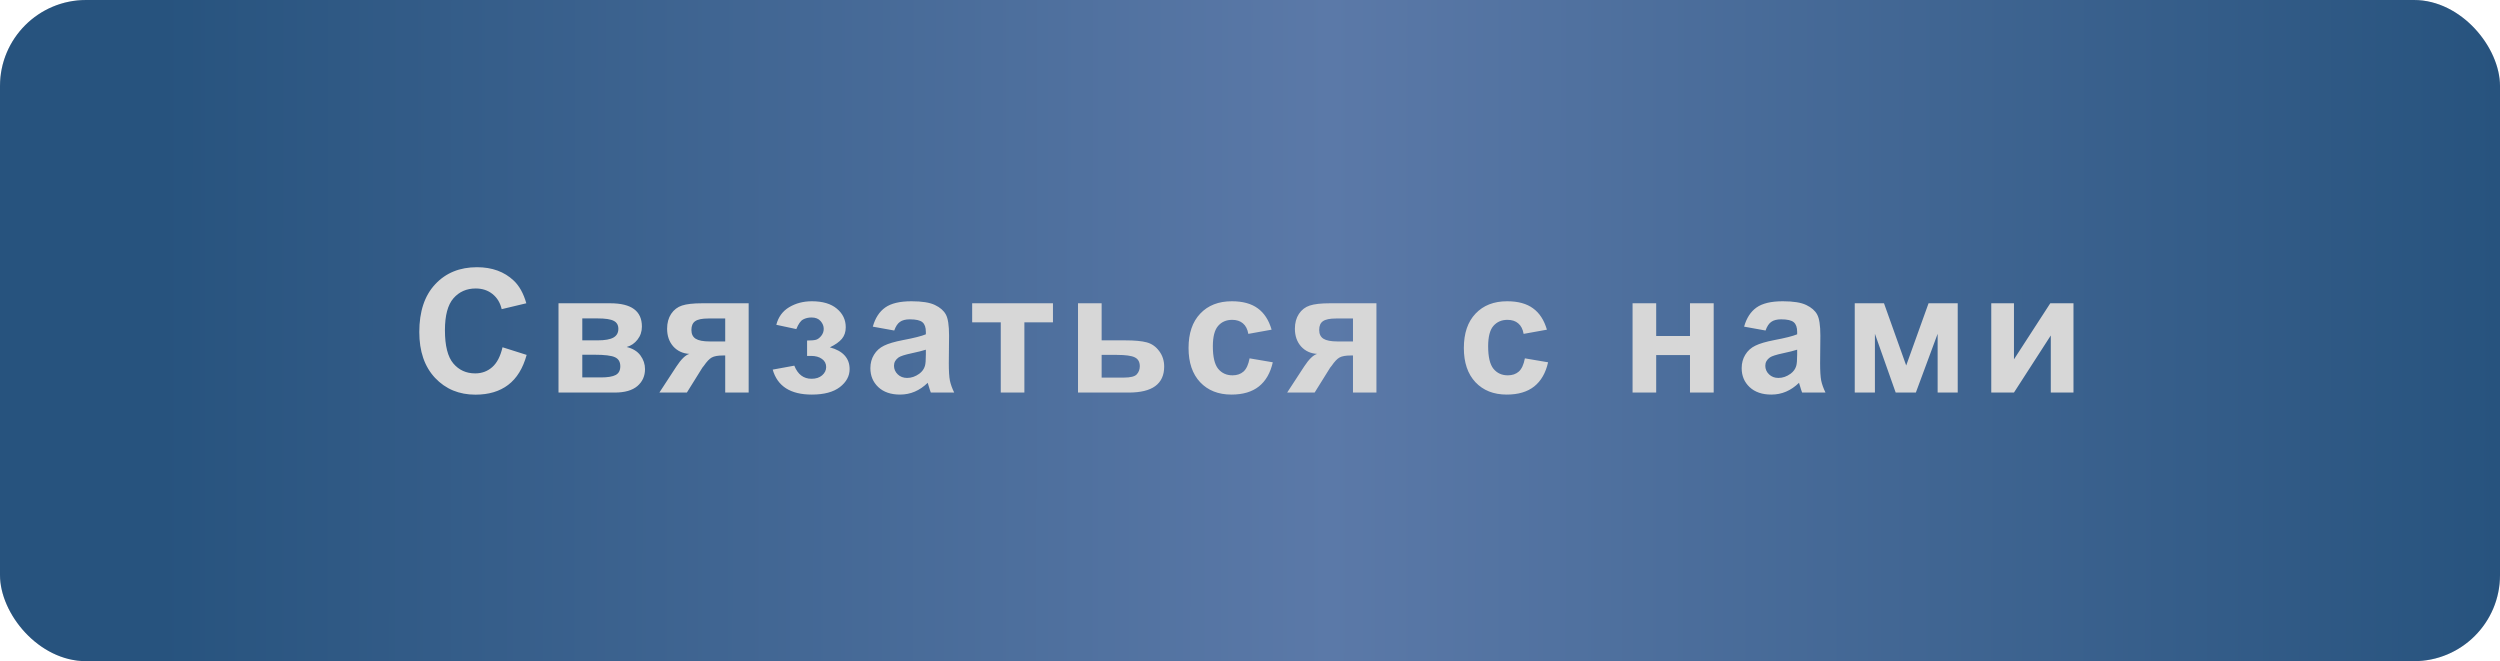 <?xml version="1.0" encoding="UTF-8"?> <svg xmlns="http://www.w3.org/2000/svg" width="726" height="192" viewBox="0 0 726 192" fill="none"><rect width="726" height="192" rx="25" fill="#D9D9D9"></rect><rect width="726" height="192" rx="25" fill="url(#paint0_linear_85_203)"></rect><path d="M145.933 100.841L152.939 103.062C151.865 106.969 150.075 109.874 147.568 111.778C145.078 113.666 141.912 114.61 138.071 114.61C133.319 114.61 129.412 112.991 126.353 109.752C123.293 106.497 121.763 102.053 121.763 96.422C121.763 90.465 123.301 85.842 126.377 82.555C129.453 79.251 133.498 77.599 138.511 77.599C142.889 77.599 146.445 78.893 149.18 81.481C150.807 83.01 152.028 85.208 152.842 88.072L145.688 89.781C145.265 87.926 144.378 86.461 143.027 85.387C141.693 84.312 140.065 83.775 138.145 83.775C135.492 83.775 133.335 84.728 131.675 86.632C130.031 88.536 129.209 91.62 129.209 95.885C129.209 100.41 130.023 103.632 131.65 105.553C133.278 107.473 135.394 108.434 137.998 108.434C139.919 108.434 141.571 107.823 142.954 106.603C144.338 105.382 145.33 103.461 145.933 100.841ZM162.189 88.072H177.204C180.28 88.072 182.583 88.634 184.113 89.757C185.643 90.88 186.408 92.573 186.408 94.835C186.408 96.284 185.985 97.545 185.139 98.619C184.309 99.693 183.259 100.41 181.989 100.768C183.78 101.207 185.114 102.029 185.993 103.233C186.872 104.438 187.312 105.756 187.312 107.188C187.312 109.207 186.571 110.851 185.09 112.12C183.609 113.373 181.42 114 178.522 114H162.189V88.072ZM169.099 98.839H173.518C175.65 98.839 177.188 98.57 178.132 98.033C179.092 97.496 179.572 96.65 179.572 95.494C179.572 94.404 179.125 93.63 178.229 93.175C177.351 92.703 175.78 92.467 173.518 92.467H169.099V98.839ZM169.099 109.605H174.519C176.472 109.605 177.896 109.369 178.791 108.897C179.686 108.425 180.134 107.579 180.134 106.358C180.134 105.089 179.621 104.218 178.596 103.746C177.57 103.258 175.576 103.014 172.614 103.014H169.099V109.605ZM217.411 88.072V114H210.6V103.233H209.965C208.484 103.233 207.393 103.429 206.693 103.819C206.01 104.194 205.245 104.999 204.398 106.236L203.983 106.749L199.467 114H191.483L196.391 106.48C197.79 104.332 199.06 103.095 200.199 102.77C198.279 102.656 196.716 101.931 195.512 100.597C194.324 99.246 193.729 97.529 193.729 95.445C193.729 93.769 194.12 92.337 194.901 91.148C195.699 89.96 196.749 89.155 198.051 88.731C199.369 88.292 201.322 88.072 203.91 88.072H217.411ZM210.6 92.491H205.692C203.886 92.491 202.616 92.752 201.884 93.272C201.151 93.777 200.785 94.623 200.785 95.811C200.785 97 201.2 97.854 202.03 98.375C202.86 98.896 204.219 99.156 206.107 99.156H210.6V92.491ZM234.376 103.355V98.888C235.564 98.888 236.427 98.814 236.964 98.668C237.501 98.505 238.006 98.131 238.478 97.545C238.966 96.943 239.21 96.259 239.21 95.494C239.21 94.68 238.909 93.932 238.307 93.248C237.721 92.548 236.834 92.198 235.646 92.198C234.734 92.198 233.92 92.394 233.204 92.784C232.488 93.175 231.837 94.103 231.251 95.567L225.44 94.322C226.026 92.044 227.28 90.335 229.2 89.195C231.121 88.056 233.31 87.486 235.768 87.486C238.893 87.486 241.31 88.203 243.019 89.635C244.744 91.067 245.606 92.866 245.606 95.03C245.606 96.381 245.232 97.504 244.483 98.399C243.751 99.278 242.587 100.1 240.992 100.865C242.913 101.386 244.345 102.175 245.289 103.233C246.249 104.291 246.729 105.61 246.729 107.188C246.729 109.207 245.785 110.948 243.897 112.413C242.009 113.862 239.291 114.586 235.743 114.586C229.558 114.586 225.774 112.169 224.391 107.335L230.665 106.188C231.674 108.727 233.342 109.996 235.67 109.996C236.956 109.996 237.981 109.662 238.746 108.995C239.527 108.312 239.918 107.514 239.918 106.603C239.918 105.593 239.511 104.804 238.697 104.234C237.9 103.648 236.85 103.355 235.548 103.355H234.376ZM259.69 95.982L253.465 94.859C254.165 92.353 255.369 90.497 257.078 89.293C258.787 88.088 261.326 87.486 264.695 87.486C267.755 87.486 270.034 87.853 271.531 88.585C273.029 89.301 274.078 90.221 274.681 91.344C275.299 92.451 275.608 94.493 275.608 97.472L275.535 105.479C275.535 107.758 275.641 109.443 275.853 110.533C276.08 111.607 276.495 112.763 277.098 114H270.311C270.132 113.544 269.912 112.869 269.651 111.974C269.537 111.567 269.456 111.298 269.407 111.168C268.235 112.307 266.982 113.162 265.647 113.731C264.313 114.301 262.889 114.586 261.375 114.586C258.706 114.586 256.598 113.862 255.052 112.413C253.522 110.965 252.757 109.133 252.757 106.92C252.757 105.455 253.107 104.153 253.807 103.014C254.507 101.858 255.483 100.979 256.736 100.377C258.006 99.758 259.829 99.221 262.205 98.766C265.411 98.163 267.633 97.602 268.87 97.081V96.397C268.87 95.079 268.545 94.143 267.894 93.59C267.243 93.02 266.014 92.735 264.207 92.735C262.986 92.735 262.034 92.98 261.351 93.468C260.667 93.94 260.114 94.778 259.69 95.982ZM268.87 101.549C267.991 101.842 266.6 102.192 264.695 102.599C262.791 103.006 261.546 103.404 260.96 103.795C260.065 104.43 259.617 105.235 259.617 106.212C259.617 107.172 259.975 108.002 260.691 108.702C261.408 109.402 262.319 109.752 263.426 109.752C264.663 109.752 265.843 109.345 266.966 108.531C267.796 107.913 268.341 107.156 268.602 106.261C268.781 105.675 268.87 104.56 268.87 102.916V101.549ZM282.319 88.072H305.781V93.614H297.48V114H290.62V93.614H282.319V88.072ZM313.054 88.072H319.914V98.839H326.799C329.501 98.839 331.576 99.034 333.024 99.425C334.473 99.815 335.677 100.662 336.638 101.964C337.598 103.25 338.078 104.747 338.078 106.456C338.078 108.963 337.215 110.851 335.49 112.12C333.781 113.373 331.21 114 327.775 114H313.054V88.072ZM319.914 109.654H326.311C328.312 109.654 329.59 109.329 330.144 108.678C330.713 108.027 330.998 107.254 330.998 106.358C330.998 105.105 330.51 104.243 329.533 103.771C328.573 103.299 326.856 103.062 324.382 103.062H319.914V109.654ZM369.276 95.738L362.514 96.959C362.286 95.608 361.765 94.591 360.951 93.907C360.154 93.224 359.112 92.882 357.826 92.882C356.117 92.882 354.75 93.476 353.725 94.664C352.715 95.836 352.211 97.805 352.211 100.572C352.211 103.648 352.724 105.821 353.749 107.091C354.791 108.36 356.182 108.995 357.924 108.995C359.226 108.995 360.292 108.629 361.122 107.896C361.952 107.148 362.538 105.87 362.88 104.063L369.618 105.211C368.918 108.303 367.576 110.639 365.59 112.218C363.604 113.797 360.943 114.586 357.606 114.586C353.814 114.586 350.787 113.39 348.524 110.997C346.278 108.604 345.155 105.292 345.155 101.061C345.155 96.78 346.286 93.451 348.549 91.075C350.811 88.683 353.871 87.486 357.729 87.486C360.886 87.486 363.393 88.17 365.248 89.537C367.12 90.888 368.463 92.955 369.276 95.738ZM399.718 88.072V114H392.906V103.233H392.271C390.79 103.233 389.7 103.429 389 103.819C388.316 104.194 387.551 104.999 386.705 106.236L386.29 106.749L381.773 114H373.79L378.697 106.48C380.097 104.332 381.367 103.095 382.506 102.77C380.585 102.656 379.023 101.931 377.818 100.597C376.63 99.246 376.036 97.529 376.036 95.445C376.036 93.769 376.427 92.337 377.208 91.148C378.006 89.96 379.055 89.155 380.357 88.731C381.676 88.292 383.629 88.072 386.217 88.072H399.718ZM392.906 92.491H387.999C386.192 92.491 384.923 92.752 384.19 93.272C383.458 93.777 383.092 94.623 383.092 95.811C383.092 97 383.507 97.854 384.337 98.375C385.167 98.896 386.526 99.156 388.414 99.156H392.906V92.491ZM449.224 95.738L442.461 96.959C442.233 95.608 441.712 94.591 440.898 93.907C440.101 93.224 439.059 92.882 437.773 92.882C436.064 92.882 434.697 93.476 433.672 94.664C432.663 95.836 432.158 97.805 432.158 100.572C432.158 103.648 432.671 105.821 433.696 107.091C434.738 108.36 436.13 108.995 437.871 108.995C439.173 108.995 440.239 108.629 441.069 107.896C441.899 107.148 442.485 105.87 442.827 104.063L449.565 105.211C448.866 108.303 447.523 110.639 445.537 112.218C443.551 113.797 440.89 114.586 437.554 114.586C433.761 114.586 430.734 113.39 428.472 110.997C426.226 108.604 425.103 105.292 425.103 101.061C425.103 96.78 426.234 93.451 428.496 91.075C430.758 88.683 433.818 87.486 437.676 87.486C440.833 87.486 443.34 88.17 445.195 89.537C447.067 90.888 448.41 92.955 449.224 95.738ZM474.096 88.072H480.956V97.569H490.771V88.072H497.655V114H490.771V103.111H480.956V114H474.096V88.072ZM512.716 95.982L506.49 94.859C507.19 92.353 508.395 90.497 510.104 89.293C511.812 88.088 514.352 87.486 517.721 87.486C520.781 87.486 523.059 87.853 524.557 88.585C526.054 89.301 527.104 90.221 527.706 91.344C528.325 92.451 528.634 94.493 528.634 97.472L528.561 105.479C528.561 107.758 528.666 109.443 528.878 110.533C529.106 111.607 529.521 112.763 530.123 114H523.336C523.157 113.544 522.937 112.869 522.677 111.974C522.563 111.567 522.481 111.298 522.433 111.168C521.261 112.307 520.007 113.162 518.673 113.731C517.338 114.301 515.914 114.586 514.4 114.586C511.731 114.586 509.623 113.862 508.077 112.413C506.547 110.965 505.782 109.133 505.782 106.92C505.782 105.455 506.132 104.153 506.832 103.014C507.532 101.858 508.508 100.979 509.762 100.377C511.031 99.758 512.854 99.221 515.23 98.766C518.437 98.163 520.659 97.602 521.896 97.081V96.397C521.896 95.079 521.57 94.143 520.919 93.59C520.268 93.02 519.039 92.735 517.232 92.735C516.012 92.735 515.06 92.98 514.376 93.468C513.692 93.94 513.139 94.778 512.716 95.982ZM521.896 101.549C521.017 101.842 519.625 102.192 517.721 102.599C515.816 103.006 514.571 103.404 513.985 103.795C513.09 104.43 512.643 105.235 512.643 106.212C512.643 107.172 513.001 108.002 513.717 108.702C514.433 109.402 515.344 109.752 516.451 109.752C517.688 109.752 518.868 109.345 519.991 108.531C520.821 107.913 521.367 107.156 521.627 106.261C521.806 105.675 521.896 104.56 521.896 102.916V101.549ZM538.616 88.072H547.112L553.558 106.139L560.052 88.072H568.523V114H562.688V96.935L556.365 114H550.506L544.476 96.935V114H538.616V88.072ZM578.262 88.072H584.854V104.356L595.4 88.072H602.139V114H595.547V97.423L584.854 114H578.262V88.072Z" fill="#D7D7D7"></path><defs><linearGradient id="paint0_linear_85_203" x1="46.06" y1="95.703" x2="726" y2="96.152" gradientUnits="userSpaceOnUse"><stop stop-color="#27537E"></stop><stop offset="0.5" stop-color="#5B79A8"></stop><stop offset="1" stop-color="#27537E"></stop></linearGradient></defs></svg> 